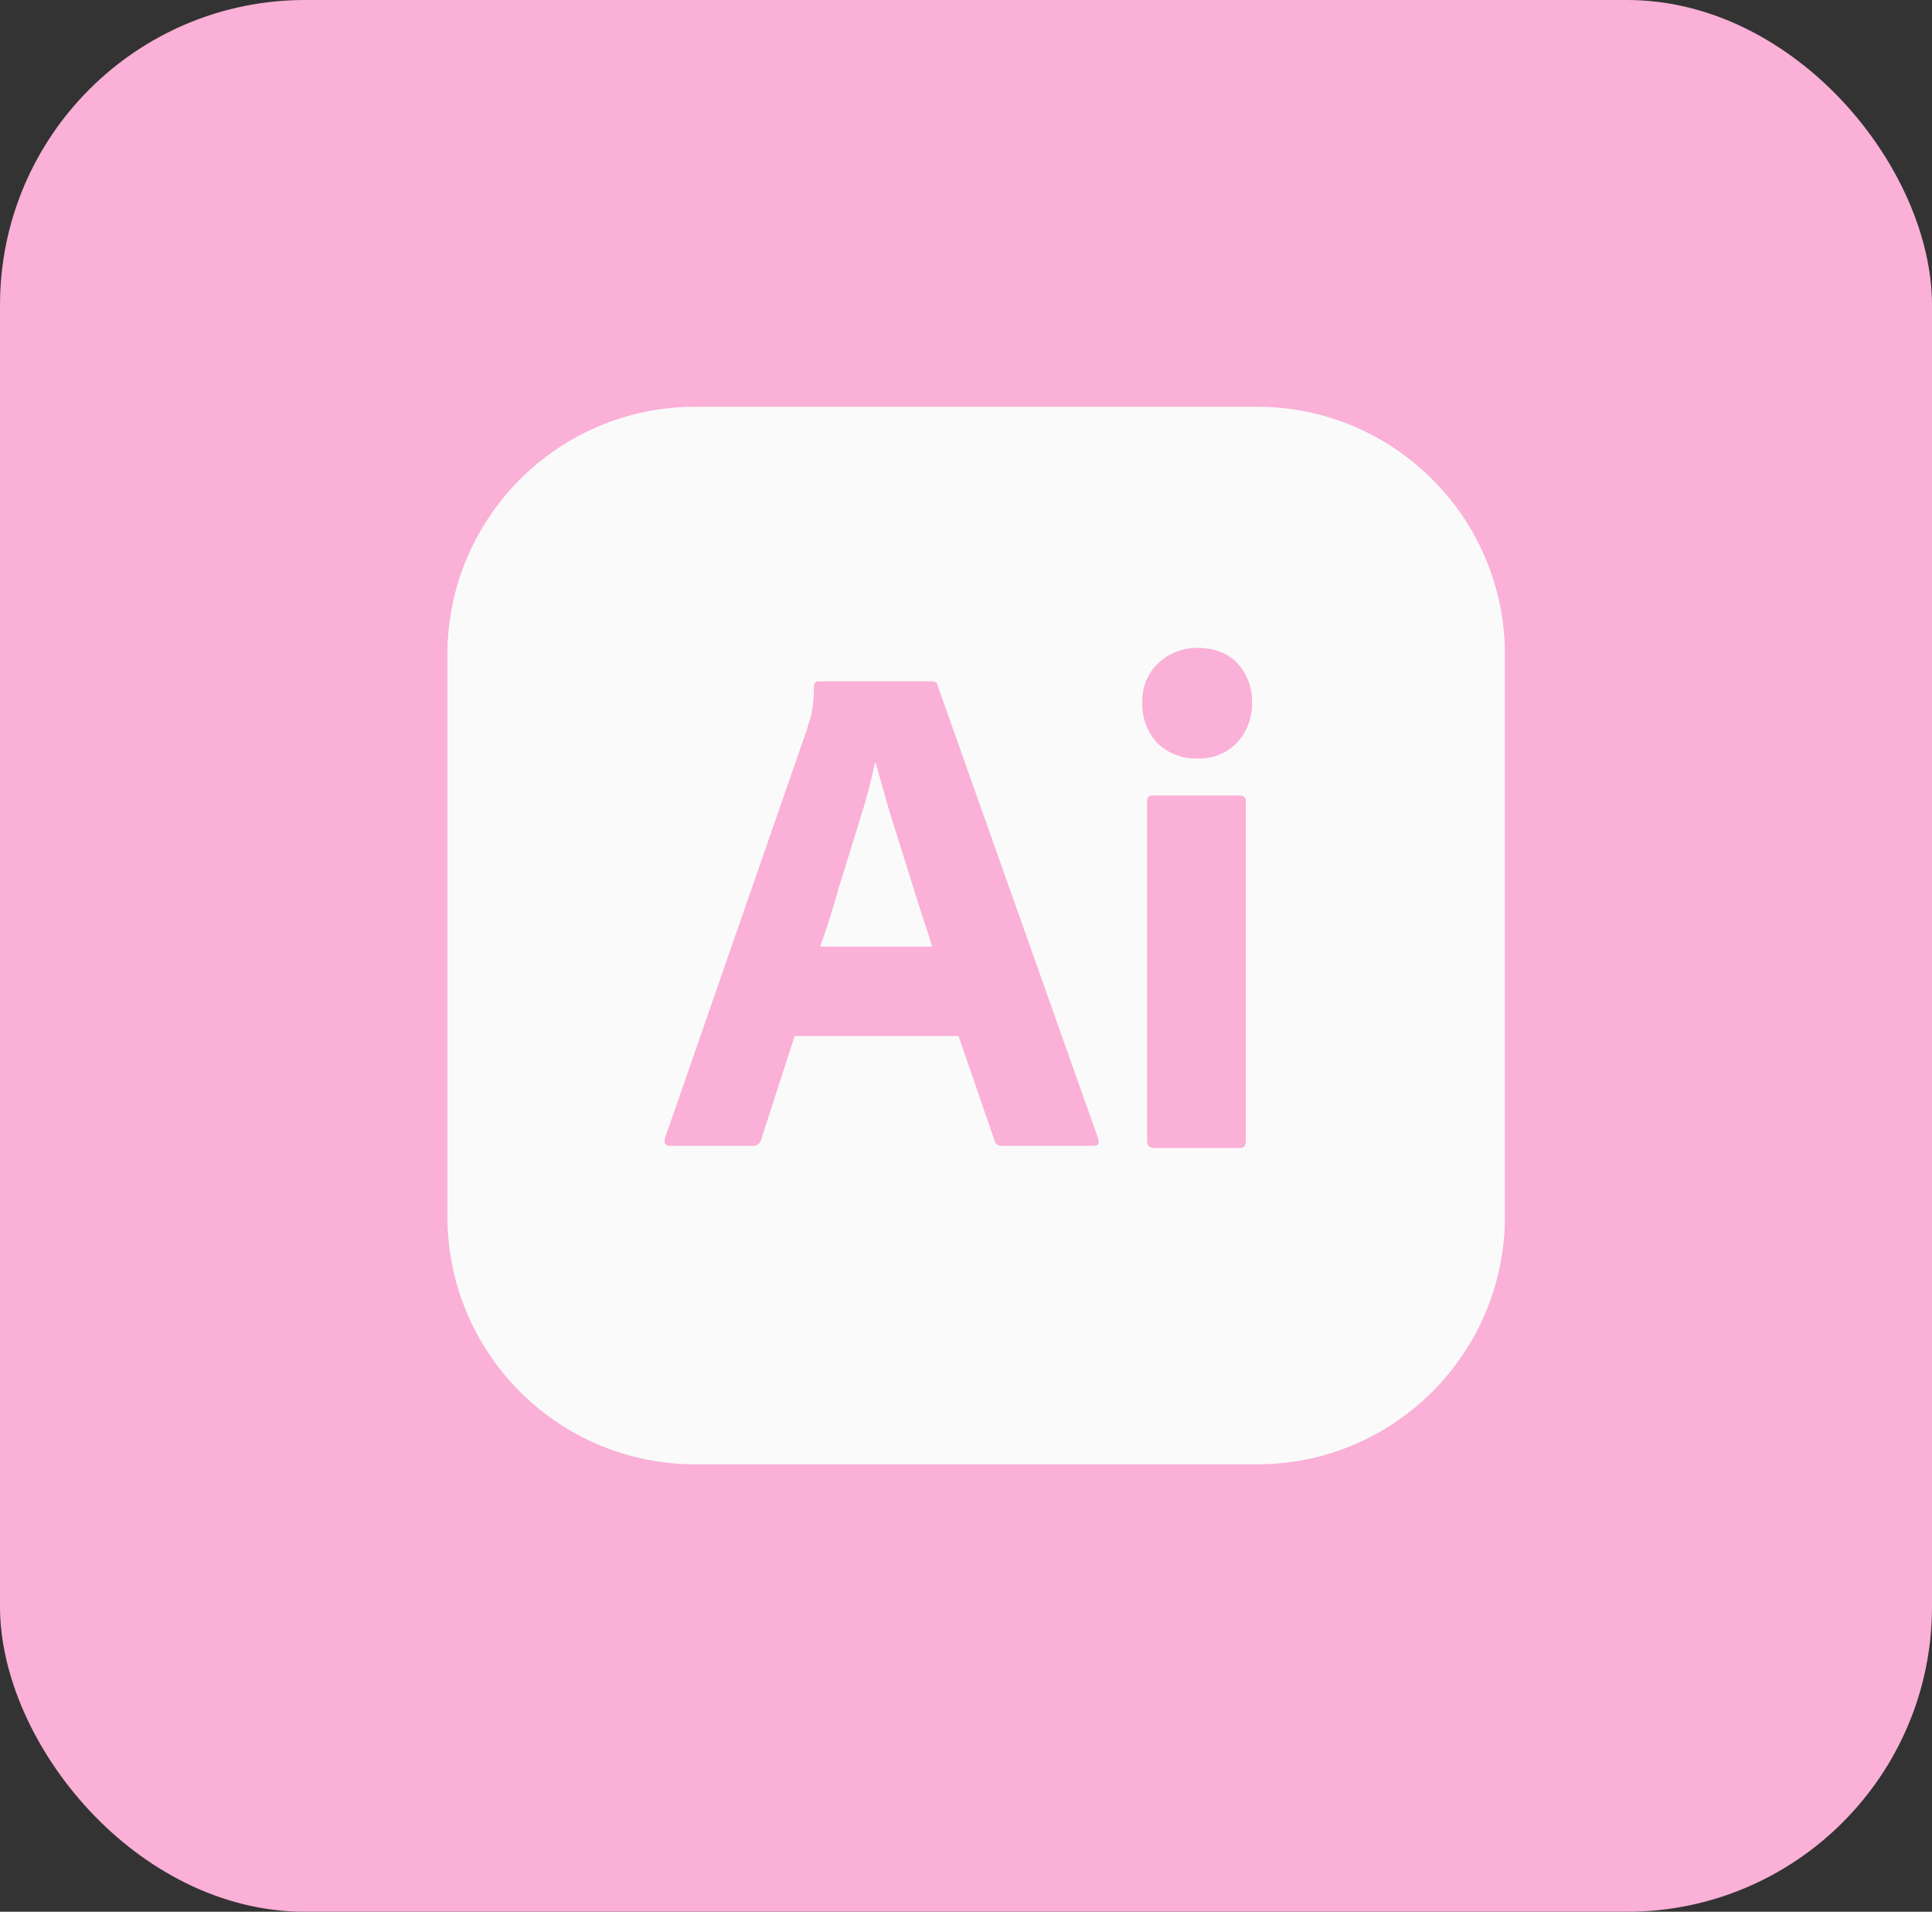<?xml version="1.0" encoding="UTF-8"?> <svg xmlns="http://www.w3.org/2000/svg" width="95" height="94" viewBox="0 0 95 94" fill="none"><rect x="0" y="0" width="95" height="94" fill="#333333" stroke="none"/><rect width="95" height="94" rx="15" fill="#FAB0D7"></rect><g clip-path="url(#clip0_111_672)"><path d="M61.812 20H34.188C27.456 20 22 25.456 22 32.188V59.812C22 66.543 27.456 72 34.188 72H61.812C68.543 72 74 66.543 74 59.812V32.188C74 25.456 68.543 20 61.812 20Z" fill="#FAFAFA"></path><path d="M47.133 50.943H39.073L37.427 56.035C37.383 56.23 37.21 56.359 37.015 56.338H32.942C32.703 56.338 32.638 56.208 32.703 55.948L39.68 35.863C39.745 35.646 39.81 35.408 39.897 35.148C39.983 34.693 40.027 34.216 40.027 33.739C40.005 33.631 40.092 33.523 40.2 33.501H45.812C45.985 33.501 46.072 33.566 46.093 33.675L54.002 55.991C54.067 56.23 54.002 56.338 53.785 56.338H49.257C49.105 56.359 48.953 56.251 48.91 56.099L47.133 50.943ZM40.33 46.544H45.833C45.703 46.09 45.53 45.548 45.335 44.984C45.14 44.4 44.945 43.771 44.75 43.121C44.533 42.45 44.338 41.8 44.122 41.128C43.905 40.456 43.71 39.828 43.537 39.2C43.363 38.593 43.212 38.029 43.06 37.51H43.017C42.822 38.441 42.583 39.373 42.28 40.304C41.955 41.344 41.63 42.428 41.283 43.511C41.004 44.534 40.686 45.546 40.33 46.544ZM58.833 37.293C58.118 37.315 57.425 37.033 56.905 36.535C56.407 35.993 56.147 35.278 56.168 34.541C56.147 33.804 56.428 33.111 56.948 32.613C57.468 32.114 58.162 31.855 58.877 31.855C59.722 31.855 60.372 32.114 60.848 32.613C61.329 33.138 61.585 33.83 61.563 34.541C61.585 35.278 61.325 35.993 60.805 36.535C60.307 37.054 59.57 37.336 58.833 37.293ZM56.407 56.099V39.416C56.407 39.2 56.493 39.113 56.688 39.113H60.978C61.173 39.113 61.26 39.221 61.26 39.416V56.099C61.26 56.338 61.173 56.446 60.978 56.446H56.732C56.515 56.446 56.407 56.316 56.407 56.099Z" fill="#FAB0D7"></path></g><defs><clipPath id="clip0_111_672"><rect width="52" height="52" fill="white" transform="translate(22 20)"></rect></clipPath></defs></svg> 